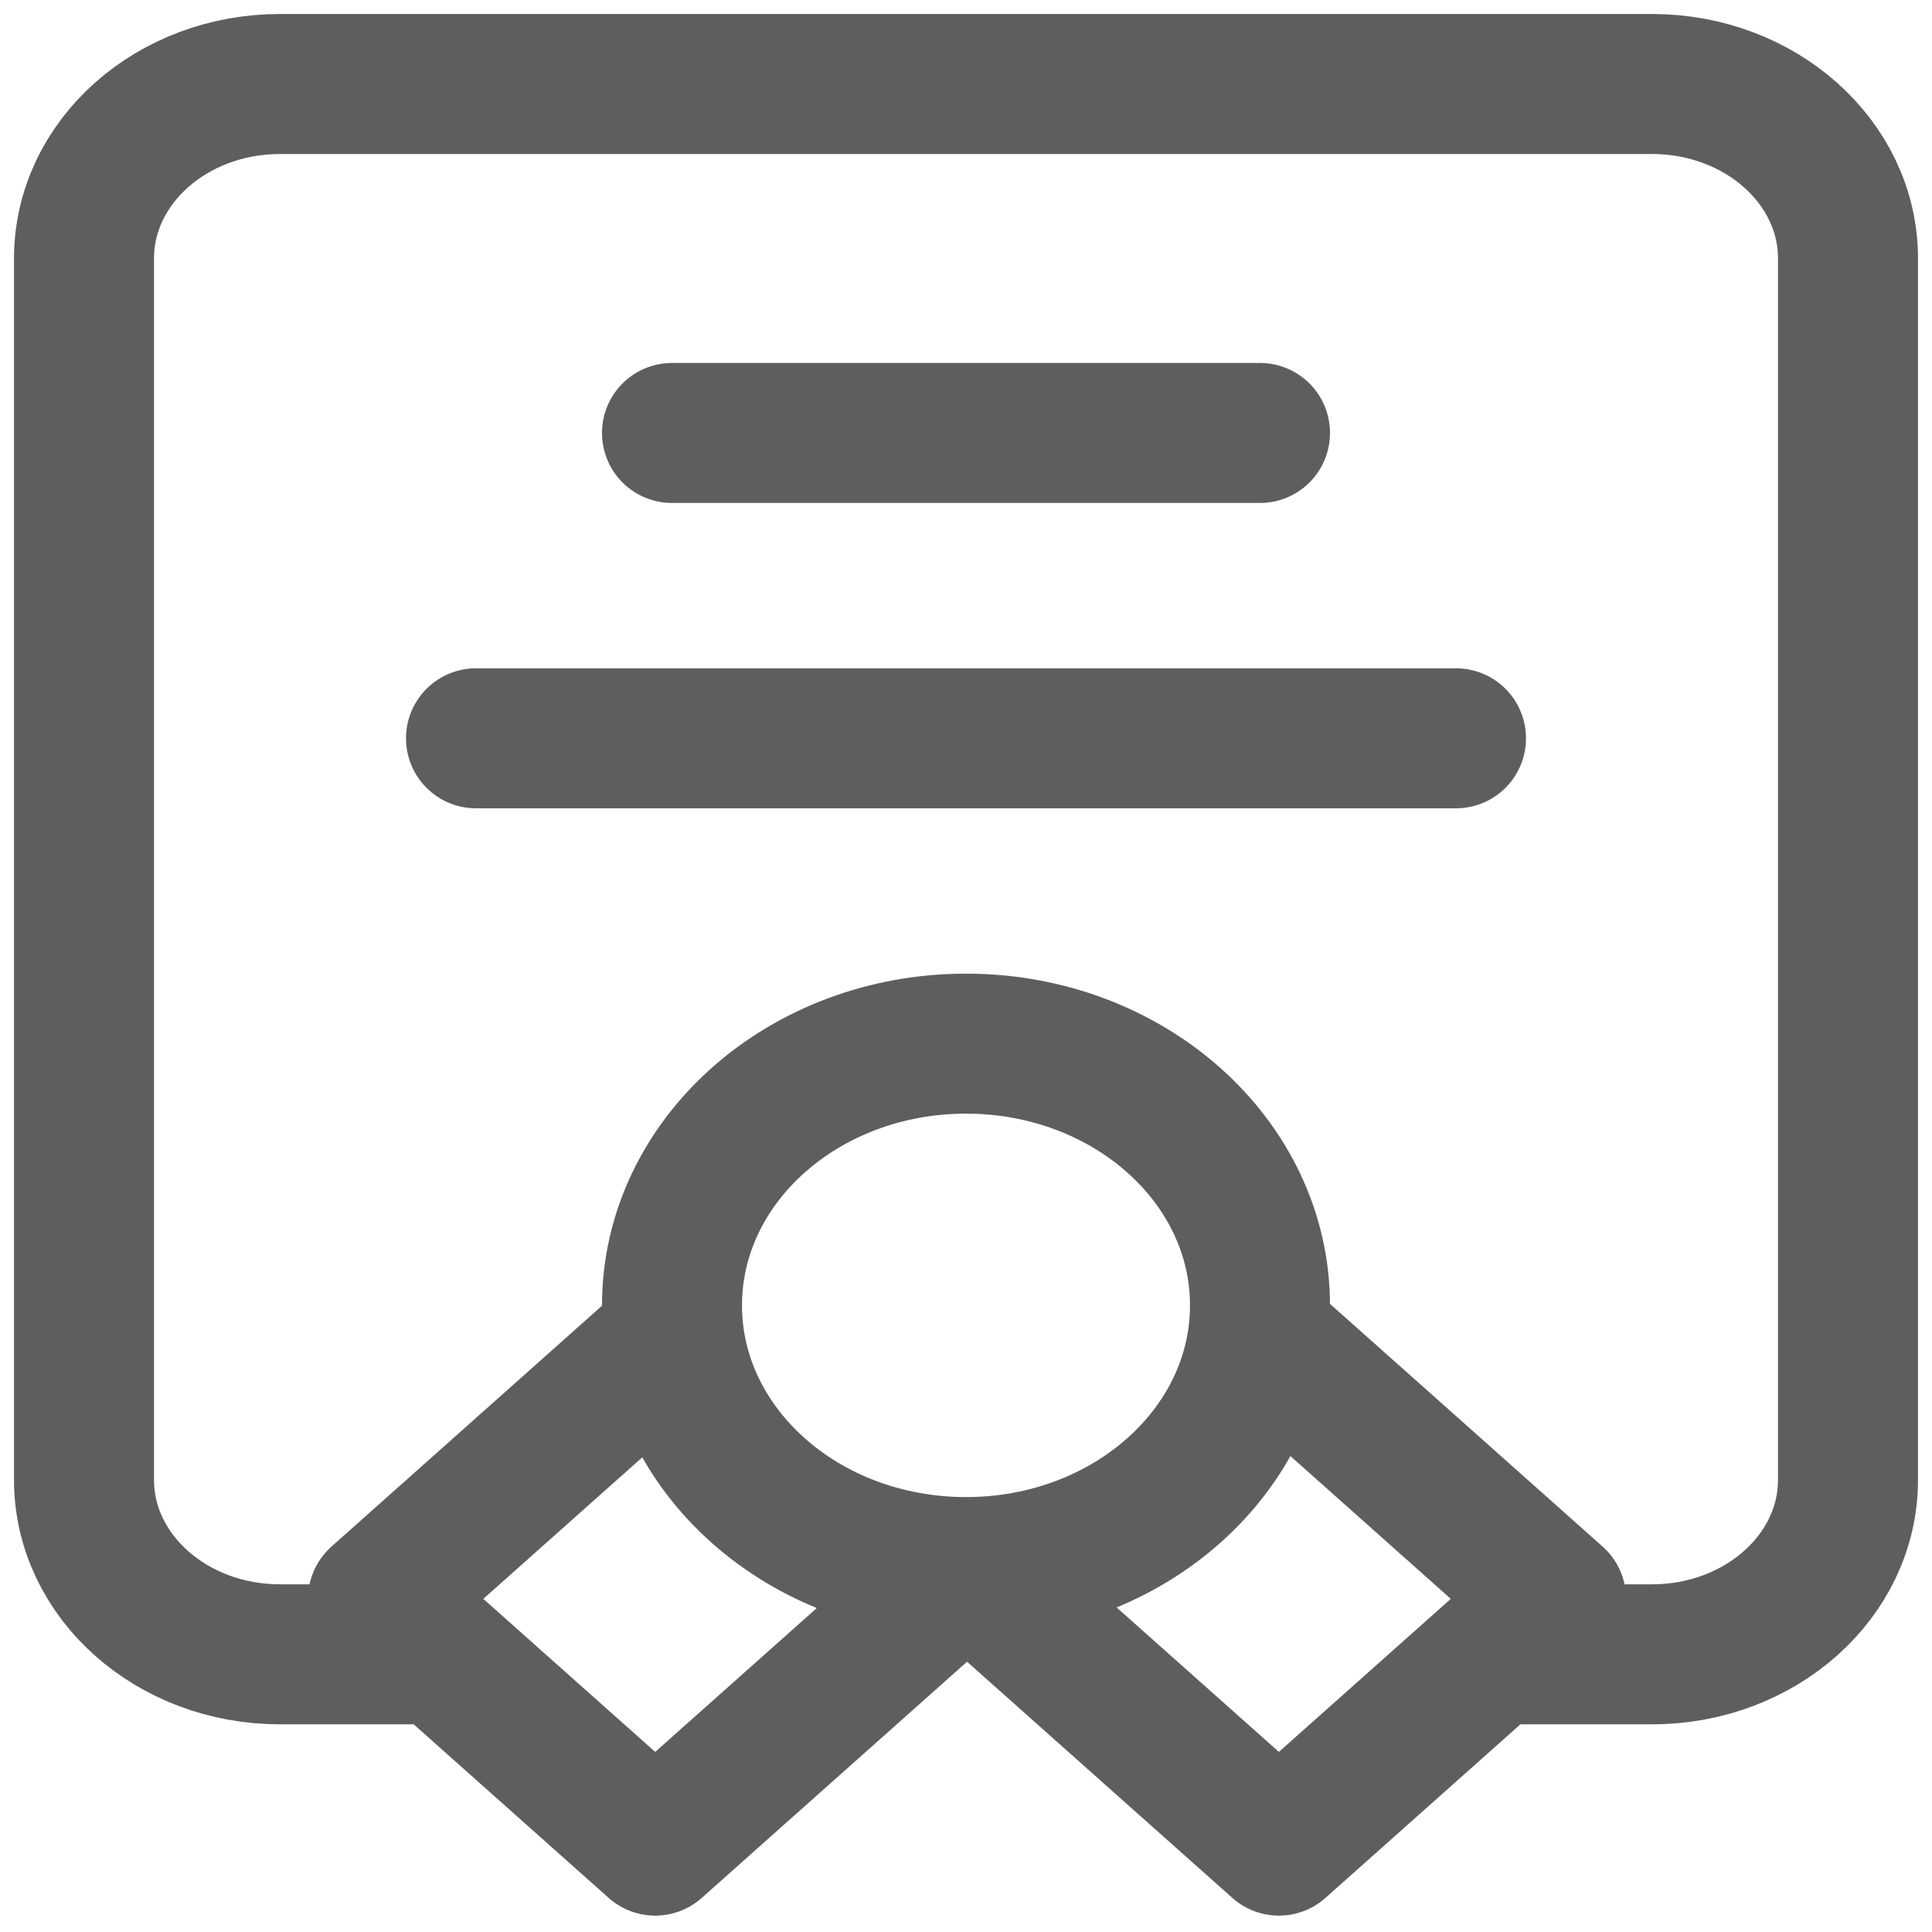 <?xml version="1.0" encoding="UTF-8"?>
<svg width="69px" height="69px" viewBox="0 0 69 69" version="1.1" xmlns="http://www.w3.org/2000/svg" xmlns:xlink="http://www.w3.org/1999/xlink">
    <title>certificate</title>
    <defs>
        <filter id="filter-1">
            <feColorMatrix in="SourceGraphic" type="matrix" values="0 0 0 0 0.651 0 0 0 0 0.69 0 0 0 0 0.725 0 0 0 1 0"></feColorMatrix>
        </filter>
    </defs>
    <g id="Page-1" stroke="none" stroke-width="1" fill="none" fill-rule="evenodd" opacity="0.63" stroke-linecap="round" stroke-linejoin="round">
        <g id="certificate" transform="translate(-1807, -1903)" filter="url(#filter-1)">
            <g transform="translate(1810, 1906)">
                <path d="M12.25,56.083 L7,56.083 C3.134,56.083 0,53.293 0,49.852 L0,6.231 C0,2.79 3.134,0 7,0 L56,0 C59.866,0 63,2.79 63,6.231 L63,49.852 C63,53.293 59.866,56.083 56,56.083 L50.75,56.083 M31.5,52.967 C37.299,52.967 42,48.783 42,43.62 C42,38.458 37.299,34.273 31.5,34.273 C25.701,34.273 21,38.458 21,43.62 C21,48.783 25.701,52.967 31.5,52.967 Z M31.5,52.967 L31.575,52.967 L20.4,62.915 L10.501,54.102 L21.069,44.694 M31.5,52.967 L42.675,62.915 L52.574,54.102 L42.006,44.694 M21,12.463 L42,12.463 M14,23.368 L49,23.368" id="Shape" stroke="#000000" stroke-width="5"></path>
            </g>
        </g>
    </g>
</svg>